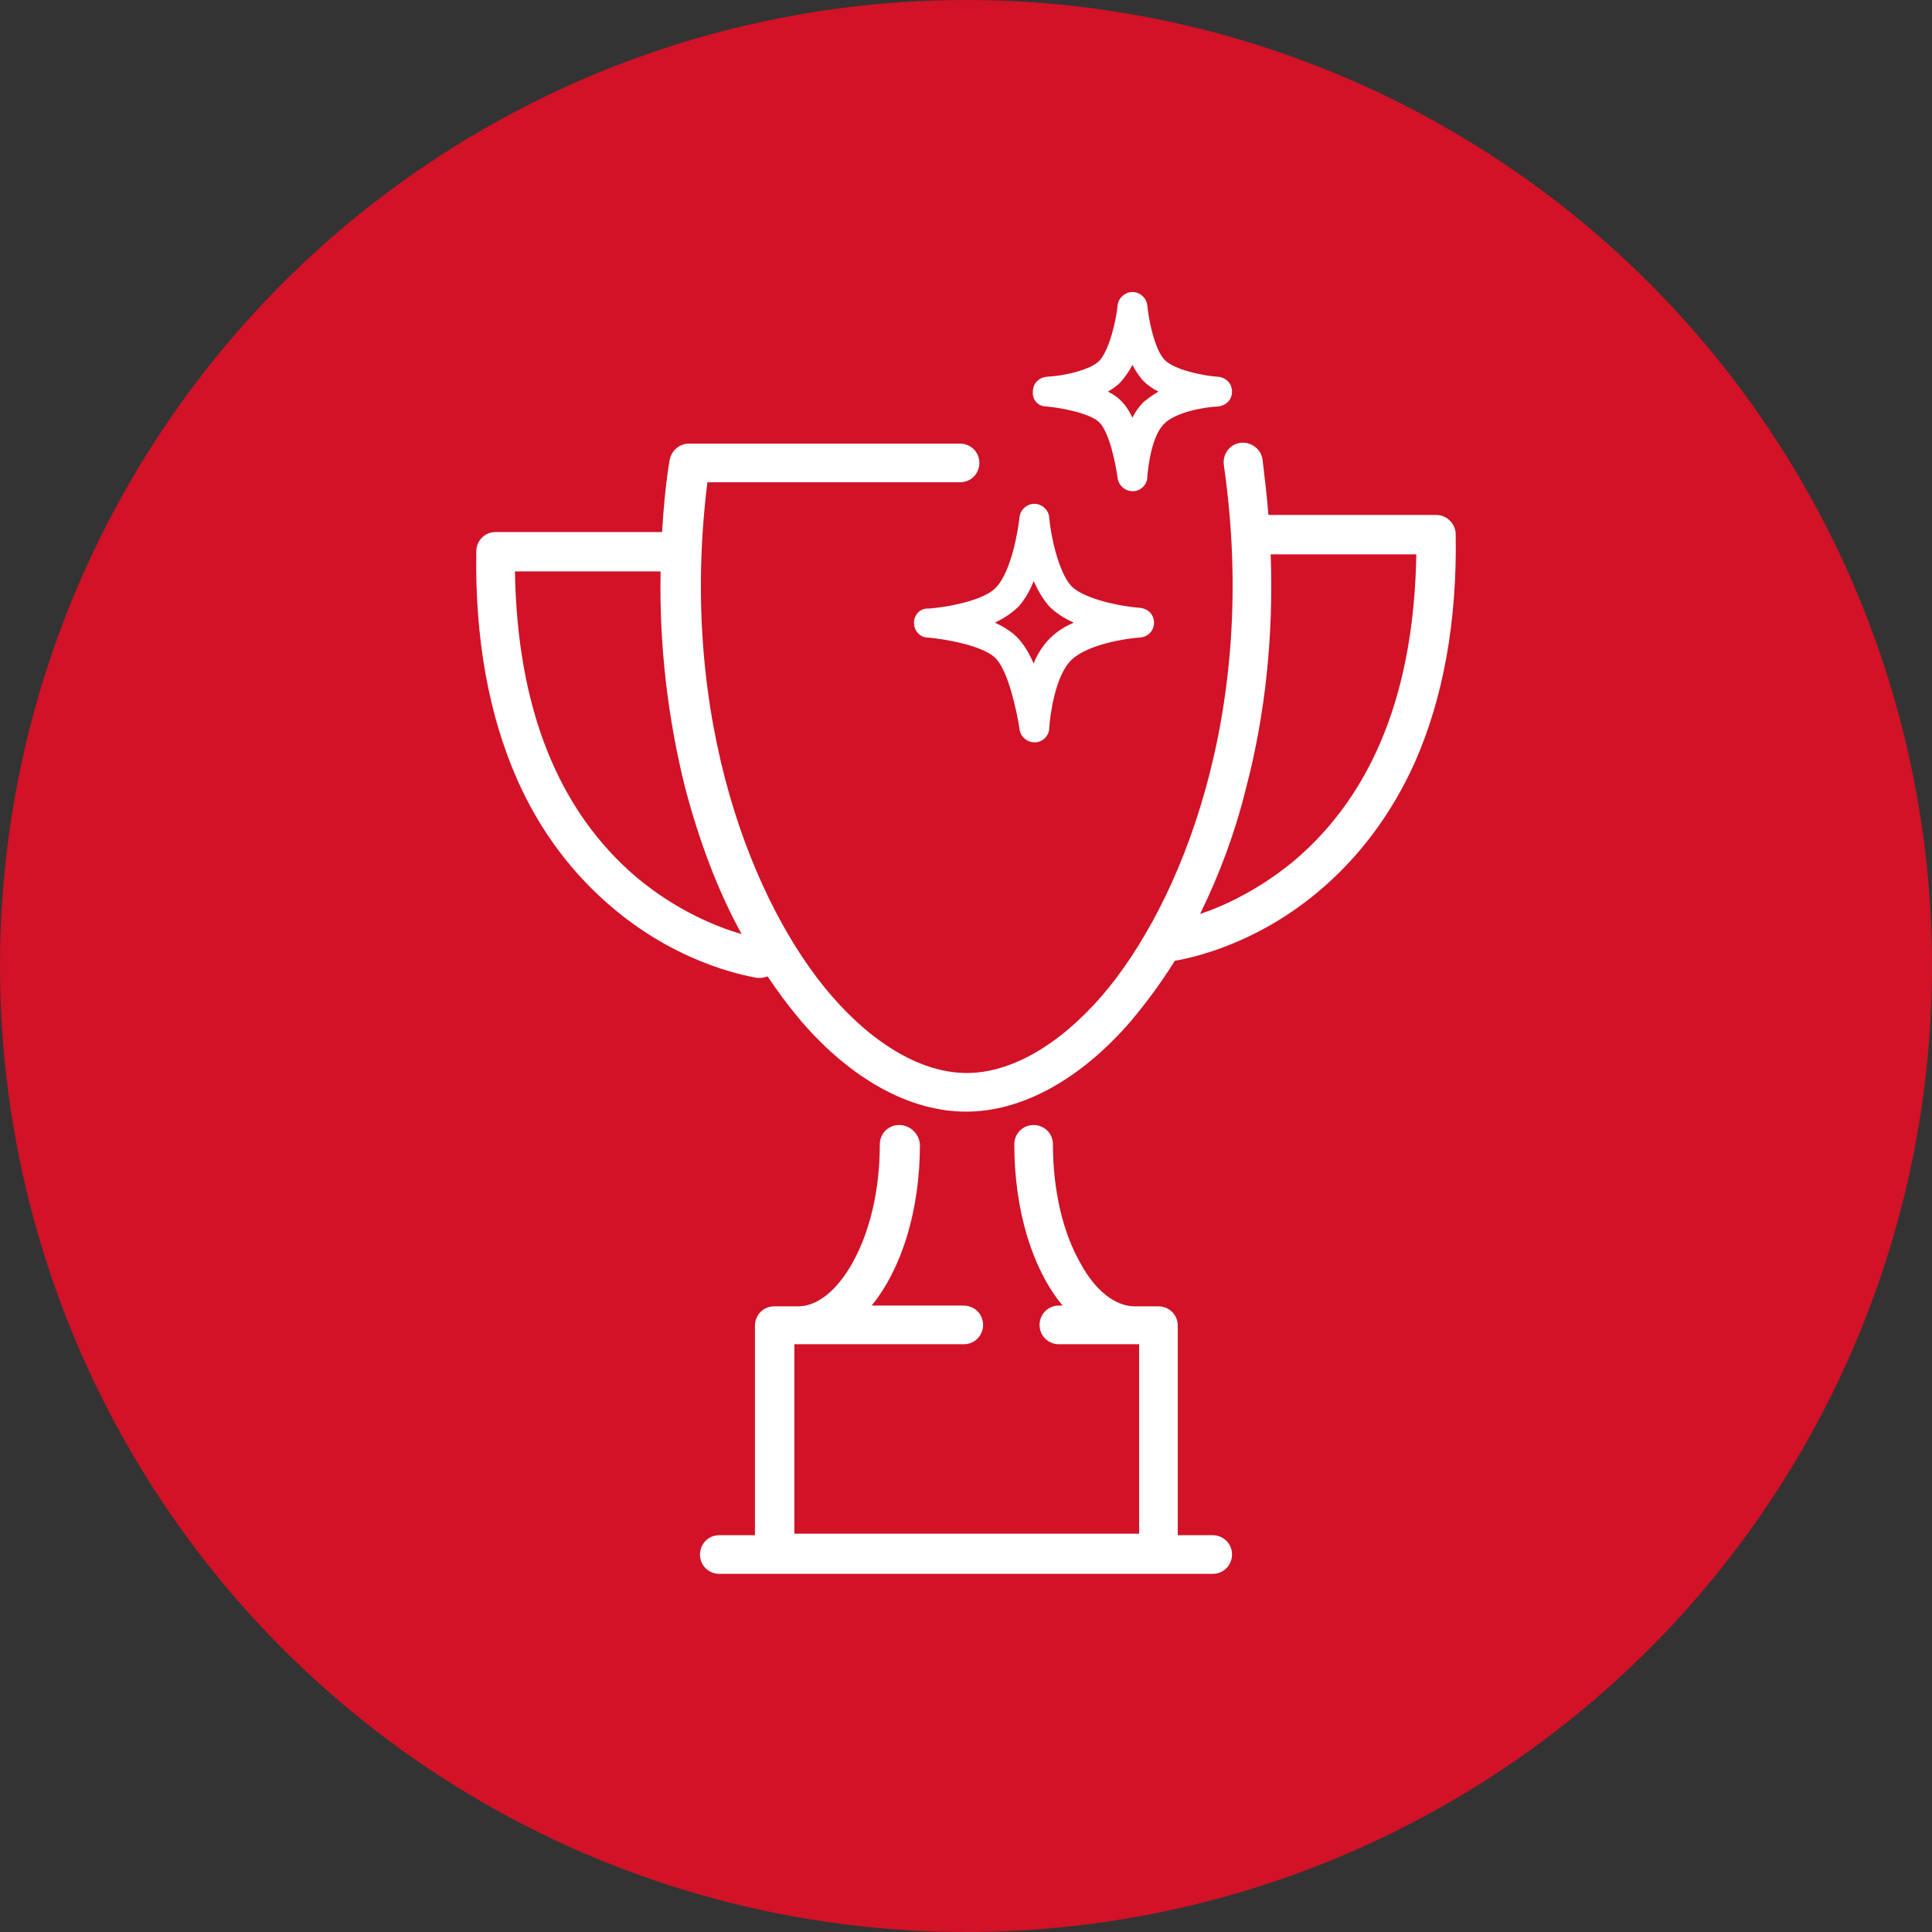 <?xml version="1.0" encoding="utf-8"?>
<!-- Generator: Adobe Illustrator 26.1.0, SVG Export Plug-In . SVG Version: 6.00 Build 0)  -->
<svg version="1.1" id="Capa_1" xmlns="http://www.w3.org/2000/svg" xmlns:xlink="http://www.w3.org/1999/xlink" x="0px" y="0px"
	 viewBox="0 0 26 26" style="enable-background:new 0 0 26 26;" xml:space="preserve">
<rect x="0" y="0" width="26" height="26" fill="#333333" stroke="none"/>
<style type="text/css">
	.st0{fill:#D41023;}
	.st1{fill:#4E4D4D;}
	.st2{fill:#333333;}
	.st3{fill:#D81023;}
	.st4{fill:#D11227;}
	.st5{fill:#FFFFFF;}
</style>
<g>
	<circle class="st4" cx="13" cy="13" r="13"/>
	<g>
		<path class="st5" d="M12.1,15.14c-0.15,0-0.26,0.12-0.26,0.26c0,0.61-0.13,1.17-0.37,1.6c-0.21,0.37-0.47,0.58-0.73,0.58h-0.32
			c-0.15,0-0.26,0.12-0.26,0.26v2.82H9.68c-0.15,0-0.26,0.12-0.26,0.26c0,0.15,0.12,0.26,0.26,0.26h6.64c0.15,0,0.26-0.12,0.26-0.26
			c0-0.15-0.12-0.26-0.26-0.26h-0.47v-2.82c0-0.15-0.12-0.26-0.26-0.26h-0.32c-0.26,0-0.53-0.21-0.73-0.58
			c-0.24-0.42-0.37-0.99-0.37-1.6c0-0.15-0.12-0.26-0.26-0.26c-0.15,0-0.26,0.12-0.26,0.26c0,0.9,0.25,1.69,0.65,2.17h-0.05
			c-0.15,0-0.26,0.12-0.26,0.26c0,0.15,0.12,0.26,0.26,0.26h1.08v2.55h-4.64v-2.55h2.28c0.15,0,0.26-0.12,0.26-0.26
			c0-0.15-0.12-0.26-0.26-0.26h-1.24c0.4-0.49,0.65-1.27,0.65-2.17C12.37,15.26,12.25,15.14,12.1,15.14z"/>
		<path class="st5" d="M6.41,7.42C6.39,8.6,6.58,9.63,6.96,10.49c0.31,0.7,0.75,1.28,1.3,1.74c0.94,0.79,1.89,0.92,1.93,0.93
			c0.01,0,0.02,0,0.04,0c0.04,0,0.07-0.01,0.1-0.02c0.14,0.21,0.29,0.41,0.45,0.6c0.68,0.79,1.47,1.22,2.22,1.22
			c0.75,0,1.54-0.43,2.22-1.22c0.21-0.25,0.41-0.52,0.59-0.81c0,0,0,0,0,0c0.04-0.01,0.99-0.14,1.93-0.93
			c0.55-0.46,0.99-1.05,1.3-1.74c0.38-0.86,0.57-1.89,0.55-3.07c0-0.14-0.12-0.26-0.26-0.26h-2.26c-0.02-0.25-0.05-0.5-0.08-0.75
			c-0.02-0.14-0.16-0.24-0.3-0.22c-0.14,0.02-0.24,0.15-0.22,0.3c0.48,3.32-0.59,5.92-1.64,7.14c-0.58,0.67-1.23,1.04-1.82,1.04
			c-0.59,0-1.24-0.37-1.82-1.04c-1.03-1.19-2.07-3.7-1.67-6.91h3.4c0.15,0,0.26-0.12,0.26-0.26c0-0.15-0.12-0.26-0.26-0.26H9.27
			c-0.13,0-0.24,0.1-0.26,0.23C8.96,6.5,8.93,6.83,8.91,7.16H6.67C6.52,7.16,6.41,7.28,6.41,7.42z M16.77,10.6
			c0.26-0.99,0.37-2.06,0.33-3.14h1.96c-0.03,1.84-0.58,3.22-1.64,4.12c-0.47,0.39-0.94,0.61-1.27,0.72
			C16.41,11.77,16.62,11.21,16.77,10.6z M8.89,7.69c-0.02,1,0.1,1.99,0.33,2.91c0.19,0.72,0.44,1.39,0.76,1.97
			c-0.32-0.09-0.87-0.31-1.41-0.76c-1.06-0.9-1.61-2.28-1.64-4.12H8.89z"/>
		<path class="st5" d="M12.3,8.38c0,0.11,0.08,0.2,0.19,0.2c0.23,0.02,0.76,0.11,0.92,0.29c0.16,0.18,0.27,0.68,0.31,0.94
			c0.01,0.1,0.1,0.18,0.2,0.18c0,0,0,0,0.01,0c0.1,0,0.19-0.09,0.19-0.19c0.01-0.17,0.08-0.71,0.3-0.92
			c0.22-0.21,0.74-0.29,0.92-0.3c0.11-0.01,0.19-0.09,0.19-0.2c0-0.11-0.08-0.19-0.19-0.2c-0.27-0.02-0.75-0.12-0.92-0.29
			c-0.17-0.18-0.28-0.67-0.3-0.93c-0.01-0.1-0.1-0.18-0.2-0.18c0,0,0,0,0,0c-0.1,0-0.19,0.08-0.2,0.18
			c-0.02,0.19-0.11,0.72-0.31,0.94c-0.16,0.18-0.65,0.27-0.91,0.29C12.39,8.18,12.3,8.27,12.3,8.38z M13.71,8.16
			c0.08-0.09,0.15-0.21,0.2-0.34c0.06,0.13,0.13,0.25,0.21,0.34c0.09,0.09,0.2,0.16,0.33,0.22c-0.12,0.05-0.23,0.12-0.32,0.21
			c-0.09,0.09-0.17,0.21-0.22,0.34c-0.05-0.12-0.12-0.24-0.2-0.33c-0.08-0.09-0.19-0.16-0.32-0.22C13.51,8.32,13.62,8.25,13.71,8.16
			z"/>
		<path class="st5" d="M14.08,5.47c0.23,0.02,0.61,0.1,0.72,0.22c0.13,0.14,0.21,0.53,0.24,0.74c0.01,0.1,0.1,0.18,0.2,0.18
			c0,0,0,0,0.01,0c0.1,0,0.19-0.09,0.19-0.19c0.01-0.14,0.06-0.56,0.23-0.72c0.15-0.15,0.52-0.22,0.72-0.23
			c0.11-0.01,0.19-0.09,0.19-0.2c0-0.11-0.08-0.19-0.19-0.2c-0.18-0.01-0.59-0.09-0.72-0.23c-0.13-0.14-0.21-0.52-0.23-0.73
			c-0.01-0.1-0.1-0.18-0.2-0.18c-0.1,0-0.19,0.08-0.2,0.18c-0.02,0.21-0.11,0.59-0.24,0.74c-0.12,0.13-0.49,0.21-0.71,0.22
			c-0.11,0.01-0.19,0.09-0.19,0.2C13.89,5.38,13.97,5.47,14.08,5.47z M15.1,5.12c0.05-0.06,0.1-0.13,0.14-0.21
			c0.04,0.08,0.09,0.15,0.14,0.21c0.06,0.06,0.13,0.11,0.21,0.15c-0.07,0.04-0.14,0.09-0.2,0.14c-0.06,0.06-0.11,0.13-0.15,0.21
			c-0.04-0.08-0.08-0.15-0.13-0.2c-0.05-0.06-0.12-0.11-0.2-0.15C14.98,5.23,15.05,5.18,15.1,5.12z"/>
	</g>
</g>
</svg>
